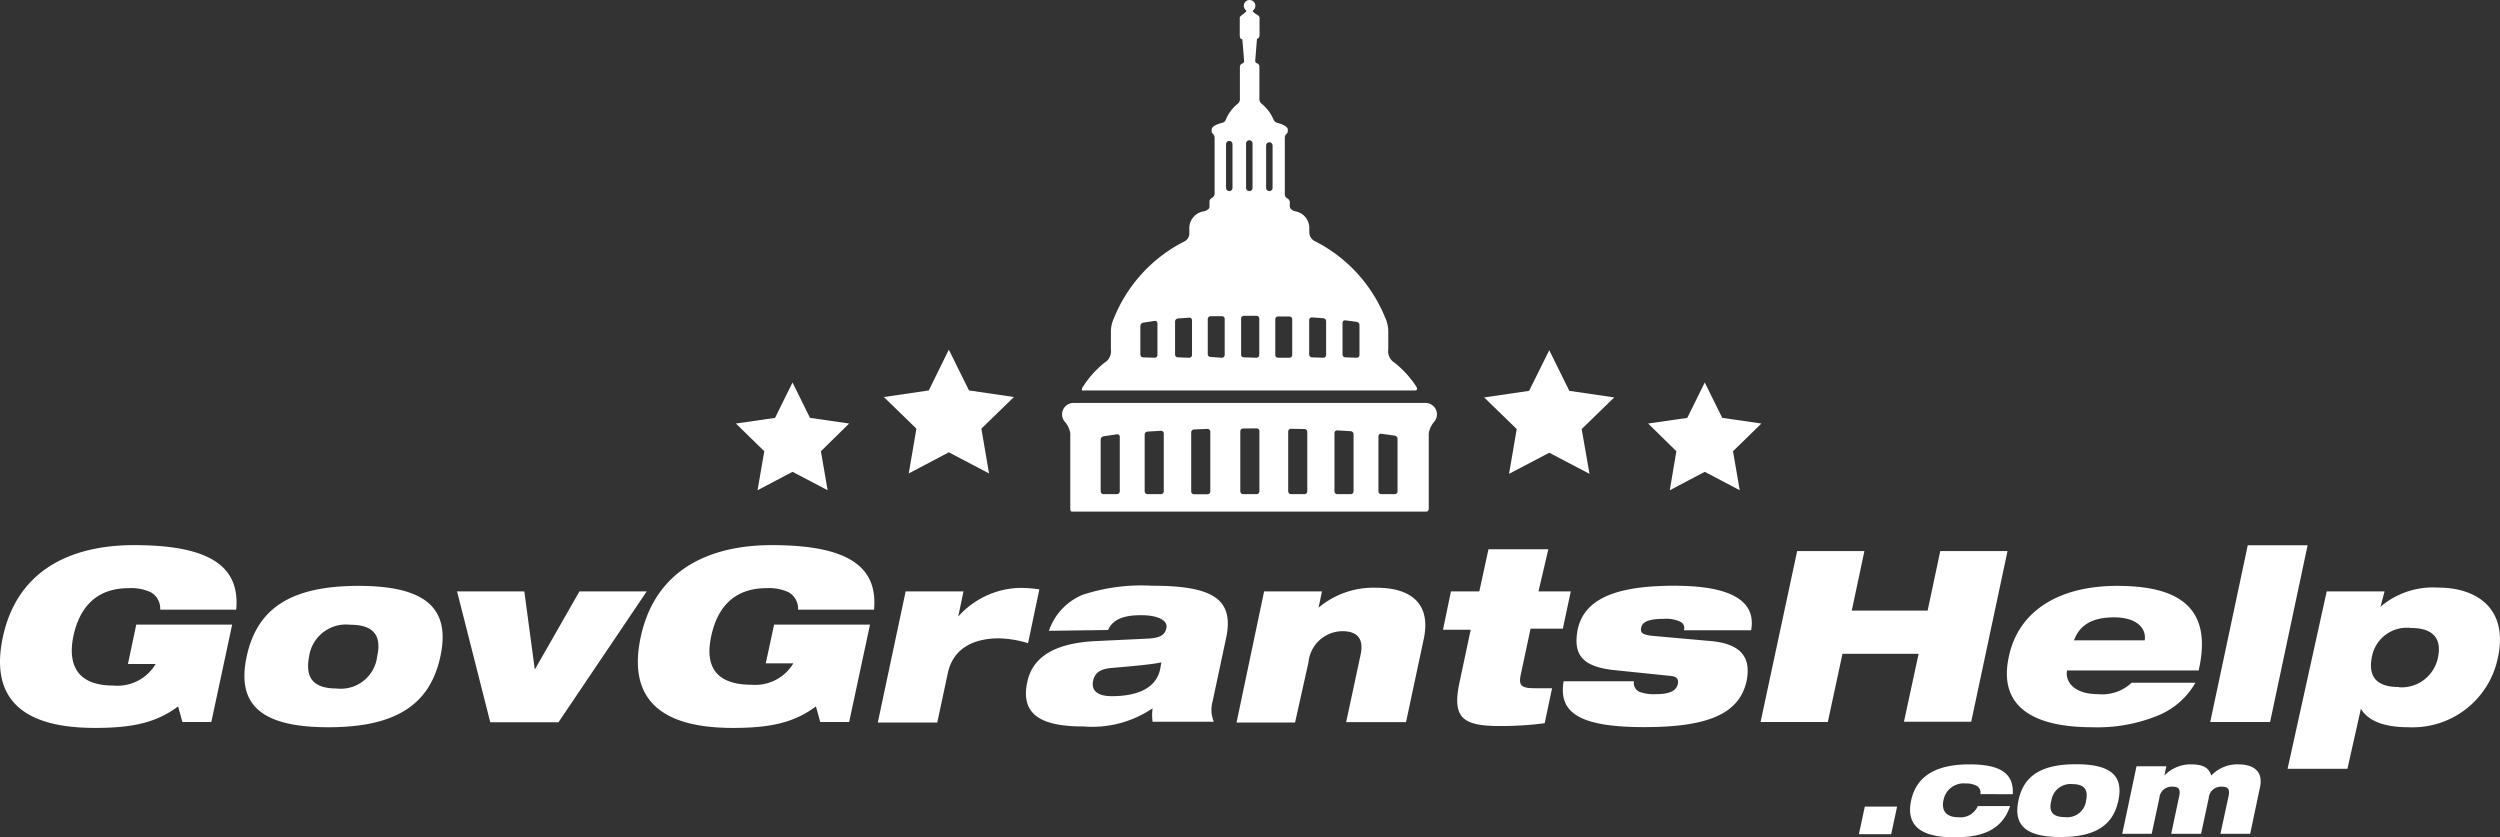 <svg viewBox="0 0 185.862 62.247" xmlns="http://www.w3.org/2000/svg"><rect x="0" y="0" width="185.862" height="62.247" fill="#333333" stroke="none"/><path fill="#fff" d="M120.01 29.547l-2.42 2.35.58 3.33-2.99-1.57-2.99 1.57.57-3.33-2.42-2.35 3.34-.49 1.5-3.02 1.49 3.02zM130.95 31.487l-2.11 2.06.5 2.9-2.6-1.37-2.6 1.37.49-2.9-2.1-2.06 2.91-.42 1.3-2.63 1.3 2.63zM65.71 29.517l2.42 2.35-.57 3.33 2.98-1.57 2.99 1.57-.57-3.33 2.42-2.35-3.34-.49-1.5-3.03-1.49 3.03zM54.71 31.487l2.11 2.06-.5 2.9 2.6-1.37 2.61 1.37-.5-2.9 2.1-2.06-2.91-.42-1.3-2.63-1.3 2.63z"/><path d="M80.46 28.837a7.36 7.36 0 0 1 1.65-1.87 1 1 0 0 0 .48-1v-1.3a2.39 2.39 0 0 1 .22-1 11 11 0 0 1 5.23-5.71.68.68 0 0 0 .38-.57v-.42a1.26 1.26 0 0 1 1-1.24c.08 0 .5-.12.5-.35v-.41c0-.1.08-.2.22-.28a.35.35 0 0 0 .16-.3v-4.13a.43.43 0 0 0-.16-.34.23.23 0 0 1-.06-.14v-.15c0-.2.32-.38.83-.51a.36.36 0 0 0 .22-.21 2.89 2.89 0 0 1 .91-1.21.43.43 0 0 0 .14-.3v-2.43a.26.26 0 0 1 .17-.24.18.18 0 0 0 .14-.18c0-.14-.13-1.63-.13-1.63-.2 0-.19-.23-.19-.39v-1.18c0-.14.12-.19.23-.28l.25-.21v-.08a.43.43 0 0 1-.18-.35.43.43 0 1 1 .67.36v.07a1.36 1.36 0 0 0 .27.21c.12.07.23.14.23.28v1.15c0 .16 0 .35-.19.39l-.13 1.62a.18.18 0 0 0 .14.2.26.26 0 0 1 .17.24v2.45a.44.44 0 0 0 .16.31 3 3 0 0 1 .88 1.16.43.43 0 0 0 .27.26c.49.13.8.31.8.5v.14a.28.28 0 0 1-.1.19.39.39 0 0 0-.12.28v4.13a.38.38 0 0 0 .18.38.34.34 0 0 1 .19.26v.35c0 .2.31.34.4.35a1.26 1.26 0 0 1 1.05 1.26v.31a.74.74 0 0 0 .45.67 11 11 0 0 1 5.19 5.67 2.39 2.39 0 0 1 .23 1v1.35a1 1 0 0 0 .47 1 7.42 7.42 0 0 1 1.63 1.8c.05.08.07.26-.07.26H80.56c-.14.05-.15-.06-.1-.19zm13.67-14.87a.24.24 0 0 0 .48 0v-3.15a.24.24 0 1 0-.48 0zm-1.49 0a.24.24 0 0 0 .48 0v-3.3a.24.24 0 0 0-.48 0zm-1.49 0a.24.24 0 0 0 .48 0v-3.25a.24.24 0 1 0-.48 0zm9.71 12.63a.21.21 0 0 0 .21-.21v-2.22a.25.25 0 0 0-.21-.24l-.84-.11a.18.18 0 0 0-.21.18v2.36a.21.21 0 0 0 .21.21zm-5 0a.21.21 0 0 0 .21-.21v-2.65a.22.22 0 0 0-.21-.21h-.84a.21.21 0 0 0-.21.21v2.65a.21.21 0 0 0 .21.21zm2.52 0a.21.21 0 0 0 .21-.21v-2.5a.23.23 0 0 0-.21-.23l-.84-.06a.2.2 0 0 0-.21.2v2.56a.21.21 0 0 0 .21.21zm-7.54 0a.21.21 0 0 0 .21-.21v-2.68a.2.2 0 0 0-.21-.2H90a.22.22 0 0 0-.21.22v2.6a.21.21 0 0 0 .21.21zm-5 0a.21.21 0 0 0 .21-.21v-2.35a.18.18 0 0 0-.21-.18l-.85.13a.26.26 0 0 0-.21.24v2.13a.21.21 0 0 0 .21.21zm7.57 0a.21.21 0 0 0 .21-.21v-2.7a.21.21 0 0 0-.21-.21h-.93a.21.21 0 0 0-.21.21v2.67a.21.21 0 0 0 .21.21zm-5 0a.21.21 0 0 0 .21-.21v-2.57a.19.19 0 0 0-.21-.2l-.84.06a.23.23 0 0 0-.21.23v2.45a.21.21 0 0 0 .21.21z" fill="#fff"/><path d="M79.15 31.337a.84.84 0 0 1-.19-.53.85.85 0 0 1 .85-.85h26.17a.85.85 0 0 1 .85.85.84.84 0 0 1-.19.53 1.76 1.76 0 0 0-.42.88v5.53c0 .1 0 .29-.2.29H79.7c-.08 0-.13-.09-.13-.13v-5.7a1.74 1.74 0 0 0-.42-.87zm6.16.75a.23.23 0 0 0-.21.23v4.21a.21.21 0 0 0 .21.21h1a.21.21 0 0 0 .21-.21v-4.3a.2.2 0 0 0-.21-.2zm-3.27.35a.26.26 0 0 0-.21.24v3.85a.21.21 0 0 0 .21.21h1a.21.21 0 0 0 .21-.21v-4.06a.18.18 0 0 0-.21-.18zm6.73-.51a.22.22 0 0 0-.21.22v4.39a.21.21 0 0 0 .21.21h1a.21.21 0 0 0 .21-.21v-4.44a.21.21 0 0 0-.21-.21zm3.65-.07a.21.21 0 0 0-.21.21v4.46a.21.21 0 0 0 .21.21h1a.21.21 0 0 0 .21-.21v-4.47a.21.21 0 0 0-.21-.21zm7 .14a.2.2 0 0 0-.21.2v4.33a.21.21 0 0 0 .21.21h1a.21.21 0 0 0 .21-.21v-4.25a.23.23 0 0 0-.21-.22zm3.27.25a.19.19 0 0 0-.21.19v4.09a.21.21 0 0 0 .21.21h1a.21.21 0 0 0 .21-.21v-3.9a.25.25 0 0 0-.21-.24zm-6.71-.37a.21.21 0 0 0-.21.21v4.44a.21.21 0 0 0 .21.21h1a.21.21 0 0 0 .21-.21v-4.41a.22.22 0 0 0-.21-.22z" fill="#fff"/><path d="M10.13 46.437h7.13l-1.55 7.24h-2.15l-.32-1.16c-1.55 1.16-3.27 1.6-6.15 1.6-3.52 0-8.13-.87-6.88-6.74 1.19-5.57 5.9-6.85 9.74-6.85 5.58 0 7.91 1.53 7.61 4.8h-5.65a1.39 1.39 0 0 0-.71-1.3 3.45 3.45 0 0 0-1.64-.3c-2 0-3.56 1-4.11 3.59-.47 2.36.53 3.65 2.97 3.65a3.3 3.3 0 0 0 3.15-1.6H9.51zM26.66 43.557c5 0 6.85 1.67 6.08 5.25s-3.31 5.26-8.32 5.26-6.85-1.67-6.08-5.26 3.3-5.25 8.32-5.25zm-1.62 7.63a2.72 2.72 0 0 0 3-2.38c.34-1.53-.23-2.36-2-2.36a2.77 2.77 0 0 0-3.06 2.36c-.3 1.56.28 2.38 2.06 2.38zM33.98 43.967h5l.78 5.81 3.32-5.81h5l-6.56 9.73h-5.07zM57.55 46.437h7.13l-1.55 7.24h-2.15l-.32-1.16c-1.55 1.16-3.27 1.6-6.15 1.6-3.52 0-8.13-.87-6.88-6.74 1.19-5.57 5.9-6.85 9.74-6.85 5.58 0 7.91 1.53 7.61 4.8h-5.65a1.39 1.39 0 0 0-.71-1.3 3.45 3.45 0 0 0-1.64-.3c-2 0-3.56 1-4.11 3.59-.5 2.35.48 3.59 3 3.59a3.3 3.3 0 0 0 3.11-1.59h-2.05zM67.33 43.967h4.3l-.39 1.87a6.34 6.34 0 0 1 4.59-2.13 9.58 9.58 0 0 1 1.44.11l-.84 4a8 8 0 0 0-2.15-.36c-1.58 0-3.38.52-3.82 2.61l-.78 3.65h-4.42zM77.98 46.897a4.46 4.46 0 0 1 2.49-2.67 14 14 0 0 1 5.19-.68c4.53 0 6.12 1 5.49 3.91l-1 4.69a2.31 2.31 0 0 0 .09 1.51h-4.55a3.58 3.58 0 0 1 0-1 8 8 0 0 1-5.16 1.35c-3 0-4.69-.8-4.16-3.29.37-1.78 1.89-2.92 5.19-3.06l3.79-.18c.91-.05 1.26-.27 1.37-.8s-.6-.94-1.87-.94c-1 0-2.06.16-2.47 1.1zm8.36 2.35c-.78.16-2.06.27-3.68.41-.84.07-1.28.34-1.4 1s.3 1.1 1.4 1.1c1.49 0 3.24-.37 3.59-2zM93.98 43.967h4.3l-.25 1.21a6.32 6.32 0 0 1 4.32-1.48c2.45 0 4.07 1.1 3.5 3.8l-1.32 6.19h-4.45l1.07-5c.27-1.23-.28-1.76-1.33-1.76a2.55 2.55 0 0 0-2.54 2.31l-1 4.48h-4.35zM107.869 43.967h2.11l.68-3.13h4.45l-.73 3.13h2.4l-.59 2.77h-2.4l-.73 3.43c-.2.91.18 1 1.14 1h1.19l-.55 2.6a24.68 24.68 0 0 1-3.29.21c-2.7 0-3.61-.52-3.06-3.16l.85-4h-2.06zM119.979 49.817c-2.52-.27-3-1.3-2.69-3 .48-2.29 2.83-3.27 7.17-3.27 3 0 6.22.55 5.73 3.31h-5a.52.52 0 0 0-.2-.6 2.4 2.4 0 0 0-1.26-.25c-1.33 0-1.65.3-1.72.68s.11.52 1 .6l4.16.37c2.35.21 3 1.28 2.69 2.93-.53 2.51-2.92 3.47-7.61 3.47s-6.42-1-6-3.41h5.23a.71.71 0 0 0 .39.78 3 3 0 0 0 1.23.18c1.14 0 1.53-.3 1.64-.75.05-.28 0-.55-.48-.6zM142.639 48.607h-5.66l-1.09 5.07h-5l2.72-12.71h5l-.94 4.43h5.64l.94-4.43h5l-2.7 12.69h-5zM163.219 50.757a5.67 5.67 0 0 1-2.74 2.42 11.86 11.86 0 0 1-4.91.89c-4.68 0-7-1.71-6.22-5.26.71-3.36 3.68-5.25 8.05-5.25s7.17 1.44 6.06 6.29h-9.78c-.16.69.36 1.76 2.31 1.76a3.19 3.19 0 0 0 2.49-.85zm-3.77-3.15c.14-1-.73-1.71-2.26-1.71s-2.54.48-3 1.71zM167.109 40.537h4.45l-2.79 13.14h-4.45zM172.979 43.967h4.3l-.3 1.14a6 6 0 0 1 4.3-1.42c2.88 0 5.21 1.58 4.43 5.19a6.47 6.47 0 0 1-6.63 5.19c-1.81 0-3-.45-3.56-1.37l-1 4.46h-4.45zm5.39 7.13a2.76 2.76 0 0 0 2.88-2.21c.28-1.28-.23-2.2-2-2.2a2.64 2.64 0 0 0-2.92 2.2c-.26 1.36.29 2.19 2.02 2.19zM138.639 59.967h2.4l-.44 2.05h-2.4zM147.229 59.037a.57.57 0 0 0-.3-.63 1.68 1.68 0 0 0-.79-.16 1.52 1.52 0 0 0-1.65 1.24c-.17.77.19 1.27 1.1 1.27a1.4 1.4 0 0 0 1.45-.83h2.4c-.68 2.08-2.6 2.32-4.18 2.32-2.11 0-3.62-.64-3.18-2.72s2.23-2.7 4.34-2.7 3.32.55 3.22 2.22zM154.349 56.817c2.59 0 3.53.86 3.14 2.7s-1.71 2.71-4.29 2.71-3.53-.86-3.14-2.71 1.7-2.7 4.29-2.7zm-.83 3.93a1.4 1.4 0 0 0 1.57-1.23c.17-.79-.12-1.22-1-1.22a1.43 1.43 0 0 0-1.58 1.22c-.22.81.09 1.23 1 1.23zM158.839 56.967h2.22l-.15.69a2.71 2.71 0 0 1 2-.83c1 0 1.33.34 1.49.83a2.65 2.65 0 0 1 2-.83c1.1 0 1.88.48 1.62 1.7l-.73 3.46h-2.21l.61-2.83c.1-.5-.07-.67-.48-.67a.91.91 0 0 0-1 .84l-.57 2.66h-2.22l.6-2.83c.1-.5-.07-.67-.48-.67a.91.91 0 0 0-1 .84l-.57 2.66h-2.19z" fill="#fff"/></svg>